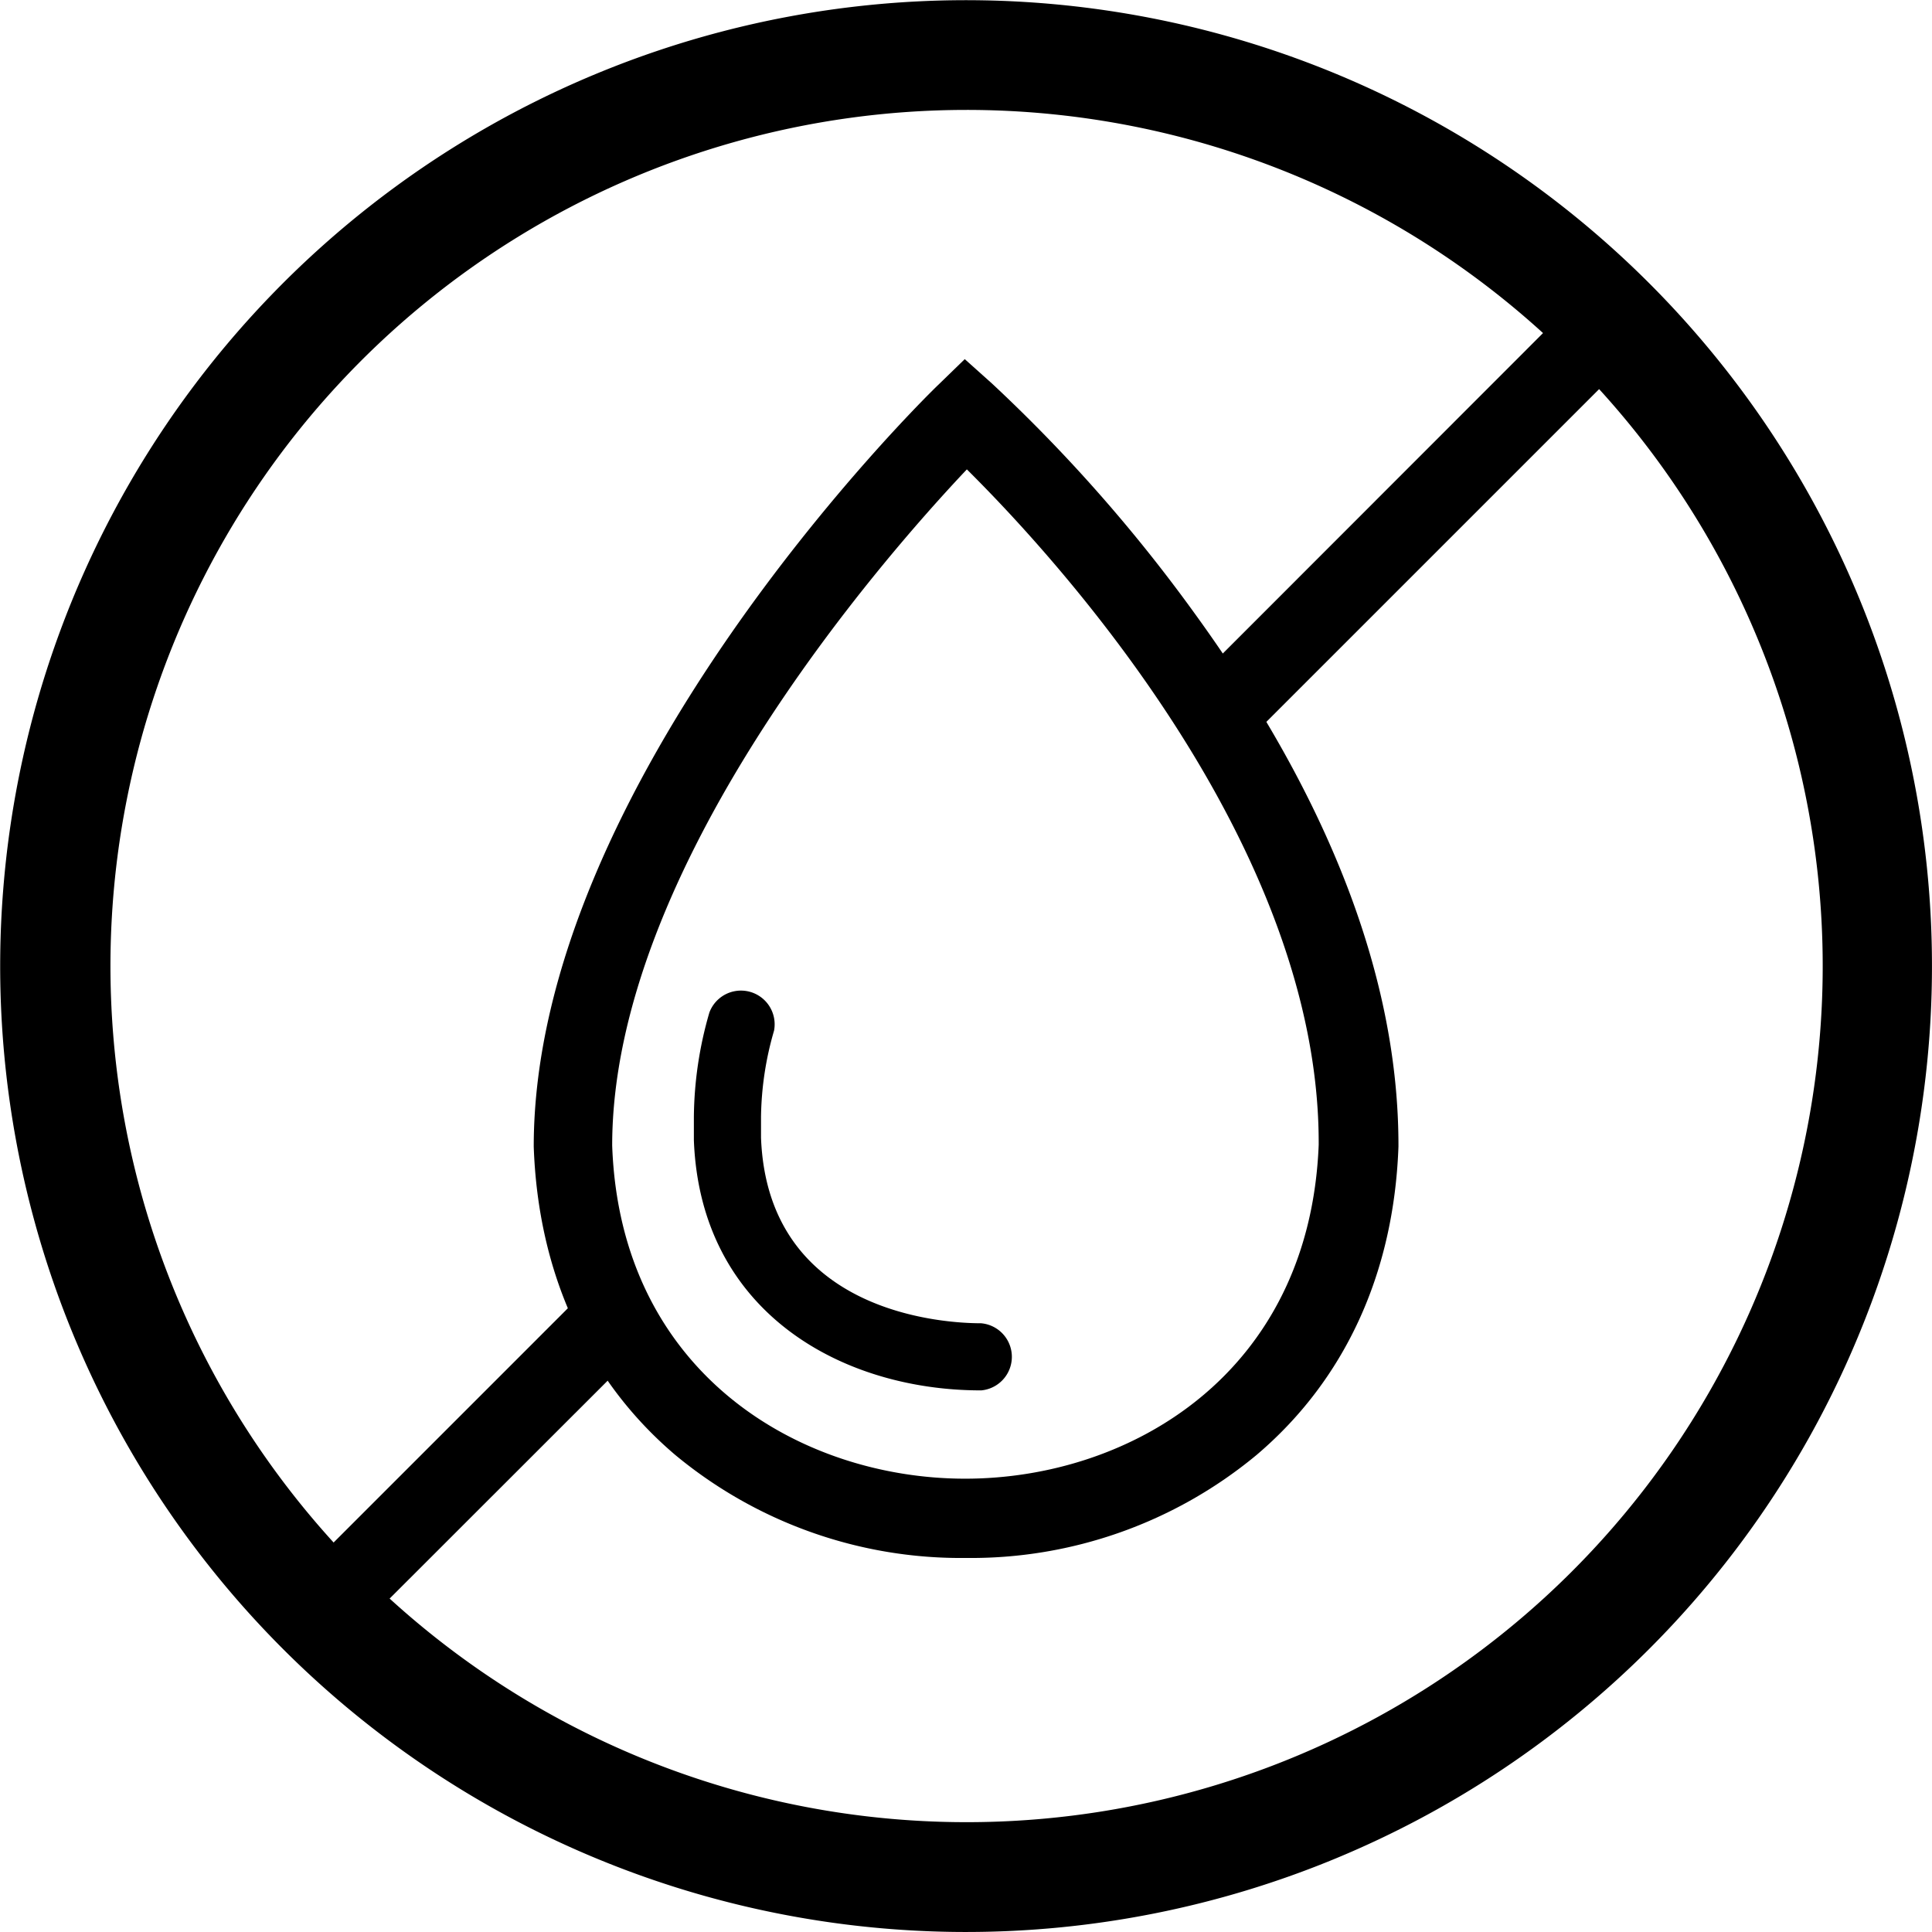 <svg xmlns="http://www.w3.org/2000/svg" width="103.211" height="103.21" viewBox="0 0 103.211 103.21"><g transform="translate(0)"><path d="M301.613,355.165A51.6,51.6,0,1,1,338.1,340.049,51.6,51.6,0,0,1,301.613,355.165Zm0-97.338a45.736,45.736,0,1,0,32.347,13.378A45.736,45.736,0,0,0,301.613,257.827Z" transform="translate(-250.001 -251.955)"></path><path d="M300.988,334.77a23.9,23.9,0,0,1-15.535-5.509c-4.7-4-7.318-9.7-7.553-16.465,0-19.419,20.727-39.859,21.616-40.7l1.41-1.369,1.461,1.308A84.1,84.1,0,0,1,313.2,284.3c7.236,9.965,10.895,19.531,10.895,28.423v.072c-.245,6.776-2.862,12.469-7.583,16.475a23.9,23.9,0,0,1-15.525,5.5Zm.051-58.154c-4.64,4.906-18.948,21.309-18.948,36.119.429,12.2,10.077,17.8,18.856,17.8s18.4-5.58,18.887-17.834C319.906,296.638,305.689,281.226,301.039,276.617Z" transform="translate(-249.387 -251.541)"></path><path d="M281.92,318.47l-16.547,16.547a2.116,2.116,0,0,0,1.492,3.608,2.146,2.146,0,0,0,1.5-.613l16.056-16.046A22.1,22.1,0,0,1,281.92,318.47Z" transform="translate(-249.676 -250.489)"></path><path d="M336.131,267.323a2.116,2.116,0,0,0-2.995,0l-19.787,19.8a24.819,24.819,0,0,1,1.952,4.027l20.829-20.829a2.116,2.116,0,0,0,0-2.995Z" transform="translate(-248.606 -251.63)"></path><path d="M301.6,325.091c-7.379,0-14.983-4.139-15.33-13.368v-1.247a20.5,20.5,0,0,1,.828-5.57,1.8,1.8,0,0,1,3.454.971,17.108,17.108,0,0,0-.695,4.6v1.114c.358,9.433,9.852,9.914,11.753,9.914a1.8,1.8,0,0,1,0,3.587Z" transform="translate(-249.202 -250.814)"></path></g></svg>